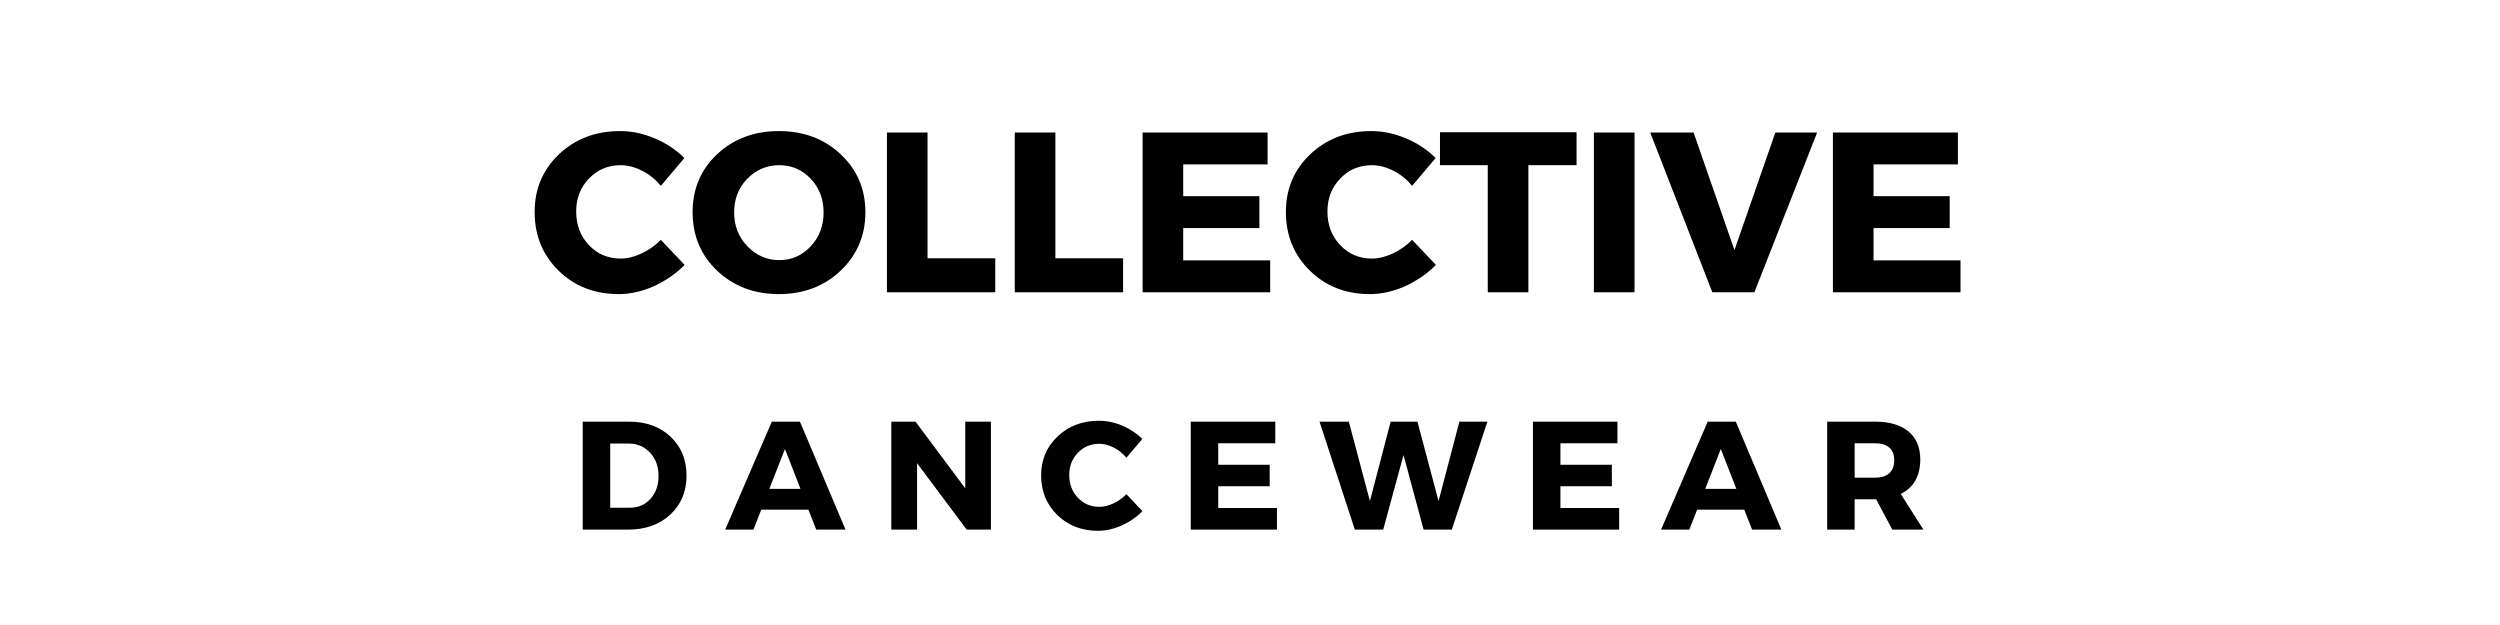 <svg version="1.0" preserveAspectRatio="xMidYMid meet" height="100" viewBox="0 0 300 75" zoomAndPan="magnify" width="400" xmlns:xlink="http://www.w3.org/1999/xlink" xmlns="http://www.w3.org/2000/svg"><defs><g></g></defs><g fill-opacity="1" fill="#000000"><g transform="translate(57.14, 35.073)"><g></g></g></g><g fill-opacity="1" fill="#000000"><g transform="translate(63.5, 35.073)"><g><path d="M 10.906 -19.344 C 12.32 -19.344 13.719 -19.047 15.094 -18.453 C 16.477 -17.867 17.656 -17.086 18.625 -16.109 L 15.797 -12.766 C 15.18 -13.535 14.438 -14.141 13.562 -14.578 C 12.695 -15.023 11.836 -15.25 10.984 -15.25 C 9.461 -15.25 8.191 -14.711 7.172 -13.641 C 6.148 -12.578 5.641 -11.266 5.641 -9.703 C 5.641 -8.086 6.148 -6.738 7.172 -5.656 C 8.191 -4.582 9.461 -4.047 10.984 -4.047 C 11.785 -4.047 12.617 -4.25 13.484 -4.656 C 14.359 -5.062 15.129 -5.609 15.797 -6.297 L 18.656 -3.281 C 17.613 -2.227 16.383 -1.379 14.969 -0.734 C 13.551 -0.098 12.141 0.219 10.734 0.219 C 7.848 0.219 5.445 -0.719 3.531 -2.594 C 1.613 -4.477 0.656 -6.828 0.656 -9.641 C 0.656 -12.398 1.629 -14.707 3.578 -16.562 C 5.535 -18.414 7.977 -19.344 10.906 -19.344 Z M 10.906 -19.344"></path></g></g></g><g fill-opacity="1" fill="#000000"><g transform="translate(82.456, 35.073)"><g><path d="M 11.016 -19.344 C 13.984 -19.344 16.453 -18.414 18.422 -16.562 C 20.398 -14.707 21.391 -12.391 21.391 -9.609 C 21.391 -6.816 20.398 -4.477 18.422 -2.594 C 16.441 -0.719 13.973 0.219 11.016 0.219 C 8.055 0.219 5.586 -0.711 3.609 -2.578 C 1.641 -4.453 0.656 -6.797 0.656 -9.609 C 0.656 -12.41 1.641 -14.734 3.609 -16.578 C 5.586 -18.422 8.055 -19.344 11.016 -19.344 Z M 11.062 -15.25 C 9.562 -15.25 8.281 -14.707 7.219 -13.625 C 6.164 -12.539 5.641 -11.191 5.641 -9.578 C 5.641 -7.973 6.172 -6.617 7.234 -5.516 C 8.305 -4.41 9.582 -3.859 11.062 -3.859 C 12.539 -3.859 13.797 -4.41 14.828 -5.516 C 15.859 -6.617 16.375 -7.973 16.375 -9.578 C 16.375 -11.191 15.859 -12.539 14.828 -13.625 C 13.797 -14.707 12.539 -15.25 11.062 -15.25 Z M 11.062 -15.25"></path></g></g></g><g fill-opacity="1" fill="#000000"><g transform="translate(104.508, 35.073)"><g><path d="M 6.797 -4.078 L 14.922 -4.078 L 14.922 0 L 1.922 0 L 1.922 -19.172 L 6.797 -19.172 Z M 6.797 -4.078"></path></g></g></g><g fill-opacity="1" fill="#000000"><g transform="translate(119.849, 35.073)"><g><path d="M 6.797 -4.078 L 14.922 -4.078 L 14.922 0 L 1.922 0 L 1.922 -19.172 L 6.797 -19.172 Z M 6.797 -4.078"></path></g></g></g><g fill-opacity="1" fill="#000000"><g transform="translate(135.189, 35.073)"><g><path d="M 16.922 -15.344 L 6.797 -15.344 L 6.797 -11.531 L 15.938 -11.531 L 15.938 -7.703 L 6.797 -7.703 L 6.797 -3.828 L 17.234 -3.828 L 17.234 0 L 1.922 0 L 1.922 -19.172 L 16.922 -19.172 Z M 16.922 -15.344"></path></g></g></g><g fill-opacity="1" fill="#000000"><g transform="translate(153.652, 35.073)"><g><path d="M 10.906 -19.344 C 12.32 -19.344 13.719 -19.047 15.094 -18.453 C 16.477 -17.867 17.656 -17.086 18.625 -16.109 L 15.797 -12.766 C 15.18 -13.535 14.438 -14.141 13.562 -14.578 C 12.695 -15.023 11.836 -15.25 10.984 -15.25 C 9.461 -15.25 8.191 -14.711 7.172 -13.641 C 6.148 -12.578 5.641 -11.266 5.641 -9.703 C 5.641 -8.086 6.148 -6.738 7.172 -5.656 C 8.191 -4.582 9.461 -4.047 10.984 -4.047 C 11.785 -4.047 12.617 -4.25 13.484 -4.656 C 14.359 -5.062 15.129 -5.609 15.797 -6.297 L 18.656 -3.281 C 17.613 -2.227 16.383 -1.379 14.969 -0.734 C 13.551 -0.098 12.141 0.219 10.734 0.219 C 7.848 0.219 5.445 -0.719 3.531 -2.594 C 1.613 -4.477 0.656 -6.828 0.656 -9.641 C 0.656 -12.398 1.629 -14.707 3.578 -16.562 C 5.535 -18.414 7.977 -19.344 10.906 -19.344 Z M 10.906 -19.344"></path></g></g></g><g fill-opacity="1" fill="#000000"><g transform="translate(172.609, 35.073)"><g><path d="M 16.578 -15.25 L 10.797 -15.25 L 10.797 0 L 5.922 0 L 5.922 -15.25 L 0.188 -15.25 L 0.188 -19.203 L 16.578 -19.203 Z M 16.578 -15.25"></path></g></g></g><g fill-opacity="1" fill="#000000"><g transform="translate(189.346, 35.073)"><g><path d="M 6.797 0 L 1.922 0 L 1.922 -19.172 L 6.797 -19.172 Z M 6.797 0"></path></g></g></g><g fill-opacity="1" fill="#000000"><g transform="translate(198.057, 35.073)"><g><path d="M 12.469 0 L 7.422 0 L -0.031 -19.172 L 5.172 -19.172 L 10.078 -5.062 L 14.984 -19.172 L 20 -19.172 Z M 12.469 0"></path></g></g></g><g fill-opacity="1" fill="#000000"><g transform="translate(218.027, 35.073)"><g><path d="M 16.922 -15.344 L 6.797 -15.344 L 6.797 -11.531 L 15.938 -11.531 L 15.938 -7.703 L 6.797 -7.703 L 6.797 -3.828 L 17.234 -3.828 L 17.234 0 L 1.922 0 L 1.922 -19.172 L 16.922 -19.172 Z M 16.922 -15.344"></path></g></g></g><g fill-opacity="1" fill="#000000"><g transform="translate(236.491, 35.073)"><g></g></g></g><g fill-opacity="1" fill="#000000"><g transform="translate(68.632, 63.553)"><g><path d="M 1.297 -12.953 L 6.859 -12.953 C 8.898 -12.953 10.555 -12.352 11.828 -11.156 C 13.109 -9.957 13.75 -8.395 13.75 -6.469 C 13.75 -4.562 13.098 -3.004 11.797 -1.797 C 10.504 -0.598 8.816 0 6.734 0 L 1.297 0 Z M 4.594 -10.328 L 4.594 -2.625 L 6.938 -2.625 C 7.945 -2.625 8.773 -2.977 9.422 -3.688 C 10.066 -4.395 10.391 -5.316 10.391 -6.453 C 10.391 -7.586 10.051 -8.516 9.375 -9.234 C 8.695 -9.961 7.836 -10.328 6.797 -10.328 Z M 4.594 -10.328"></path></g></g></g><g fill-opacity="1" fill="#000000"><g transform="translate(82.825, 63.553)"><g></g></g></g><g fill-opacity="1" fill="#000000"><g transform="translate(87.118, 63.553)"><g><path d="M 9.891 -2.391 L 4.234 -2.391 L 3.297 0 L -0.094 0 L 5.5 -12.953 L 8.875 -12.953 L 14.344 0 L 10.828 0 Z M 8.938 -4.891 L 7.078 -9.672 L 5.203 -4.891 Z M 8.938 -4.891"></path></g></g></g><g fill-opacity="1" fill="#000000"><g transform="translate(101.366, 63.553)"><g></g></g></g><g fill-opacity="1" fill="#000000"><g transform="translate(105.659, 63.553)"><g><path d="M 13.25 0 L 10.344 0 L 4.391 -7.969 L 4.391 0 L 1.297 0 L 1.297 -12.953 L 4.203 -12.953 L 10.172 -4.953 L 10.172 -12.953 L 13.25 -12.953 Z M 13.25 0"></path></g></g></g><g fill-opacity="1" fill="#000000"><g transform="translate(120.204, 63.553)"><g></g></g></g><g fill-opacity="1" fill="#000000"><g transform="translate(124.497, 63.553)"><g><path d="M 7.359 -13.062 C 8.328 -13.062 9.273 -12.863 10.203 -12.469 C 11.129 -12.07 11.922 -11.539 12.578 -10.875 L 10.672 -8.625 C 10.254 -9.133 9.75 -9.539 9.156 -9.844 C 8.57 -10.145 7.992 -10.297 7.422 -10.297 C 6.398 -10.297 5.539 -9.938 4.844 -9.219 C 4.156 -8.5 3.812 -7.609 3.812 -6.547 C 3.812 -5.461 4.156 -4.555 4.844 -3.828 C 5.539 -3.098 6.398 -2.734 7.422 -2.734 C 7.961 -2.734 8.523 -2.867 9.109 -3.141 C 9.691 -3.41 10.211 -3.781 10.672 -4.25 L 12.594 -2.219 C 11.895 -1.5 11.066 -0.926 10.109 -0.5 C 9.148 -0.07 8.195 0.141 7.25 0.141 C 5.301 0.141 3.676 -0.488 2.375 -1.75 C 1.082 -3.02 0.438 -4.609 0.438 -6.516 C 0.438 -8.379 1.098 -9.938 2.422 -11.188 C 3.742 -12.438 5.391 -13.062 7.359 -13.062 Z M 7.359 -13.062"></path></g></g></g><g fill-opacity="1" fill="#000000"><g transform="translate(137.302, 63.553)"><g></g></g></g><g fill-opacity="1" fill="#000000"><g transform="translate(141.595, 63.553)"><g><path d="M 11.438 -10.359 L 4.594 -10.359 L 4.594 -7.781 L 10.766 -7.781 L 10.766 -5.203 L 4.594 -5.203 L 4.594 -2.594 L 11.641 -2.594 L 11.641 0 L 1.297 0 L 1.297 -12.953 L 11.438 -12.953 Z M 11.438 -10.359"></path></g></g></g><g fill-opacity="1" fill="#000000"><g transform="translate(154.067, 63.553)"><g></g></g></g><g fill-opacity="1" fill="#000000"><g transform="translate(158.36, 63.553)"><g><path d="M 15.859 0 L 12.469 0 L 10.062 -8.953 L 7.625 0 L 4.219 0 L -0.016 -12.953 L 3.5 -12.953 L 6.031 -3.422 L 8.516 -12.953 L 11.734 -12.953 L 14.266 -3.422 L 16.766 -12.953 L 20.125 -12.953 Z M 15.859 0"></path></g></g></g><g fill-opacity="1" fill="#000000"><g transform="translate(178.364, 63.553)"><g></g></g></g><g fill-opacity="1" fill="#000000"><g transform="translate(182.657, 63.553)"><g><path d="M 11.438 -10.359 L 4.594 -10.359 L 4.594 -7.781 L 10.766 -7.781 L 10.766 -5.203 L 4.594 -5.203 L 4.594 -2.594 L 11.641 -2.594 L 11.641 0 L 1.297 0 L 1.297 -12.953 L 11.438 -12.953 Z M 11.438 -10.359"></path></g></g></g><g fill-opacity="1" fill="#000000"><g transform="translate(195.129, 63.553)"><g></g></g></g><g fill-opacity="1" fill="#000000"><g transform="translate(199.422, 63.553)"><g><path d="M 9.891 -2.391 L 4.234 -2.391 L 3.297 0 L -0.094 0 L 5.5 -12.953 L 8.875 -12.953 L 14.344 0 L 10.828 0 Z M 8.938 -4.891 L 7.078 -9.672 L 5.203 -4.891 Z M 8.938 -4.891"></path></g></g></g><g fill-opacity="1" fill="#000000"><g transform="translate(213.671, 63.553)"><g></g></g></g><g fill-opacity="1" fill="#000000"><g transform="translate(217.964, 63.553)"><g><path d="M 9.109 0 L 7.172 -3.641 L 4.594 -3.641 L 4.594 0 L 1.297 0 L 1.297 -12.953 L 7.078 -12.953 C 8.797 -12.953 10.125 -12.555 11.062 -11.766 C 12 -10.984 12.469 -9.875 12.469 -8.438 C 12.469 -6.438 11.688 -5.051 10.125 -4.281 L 12.844 0 Z M 4.594 -6.234 L 7.078 -6.234 C 7.797 -6.234 8.352 -6.41 8.75 -6.766 C 9.145 -7.129 9.344 -7.648 9.344 -8.328 C 9.344 -8.992 9.145 -9.5 8.75 -9.844 C 8.352 -10.188 7.797 -10.359 7.078 -10.359 L 4.594 -10.359 Z M 4.594 -6.234"></path></g></g></g></svg>